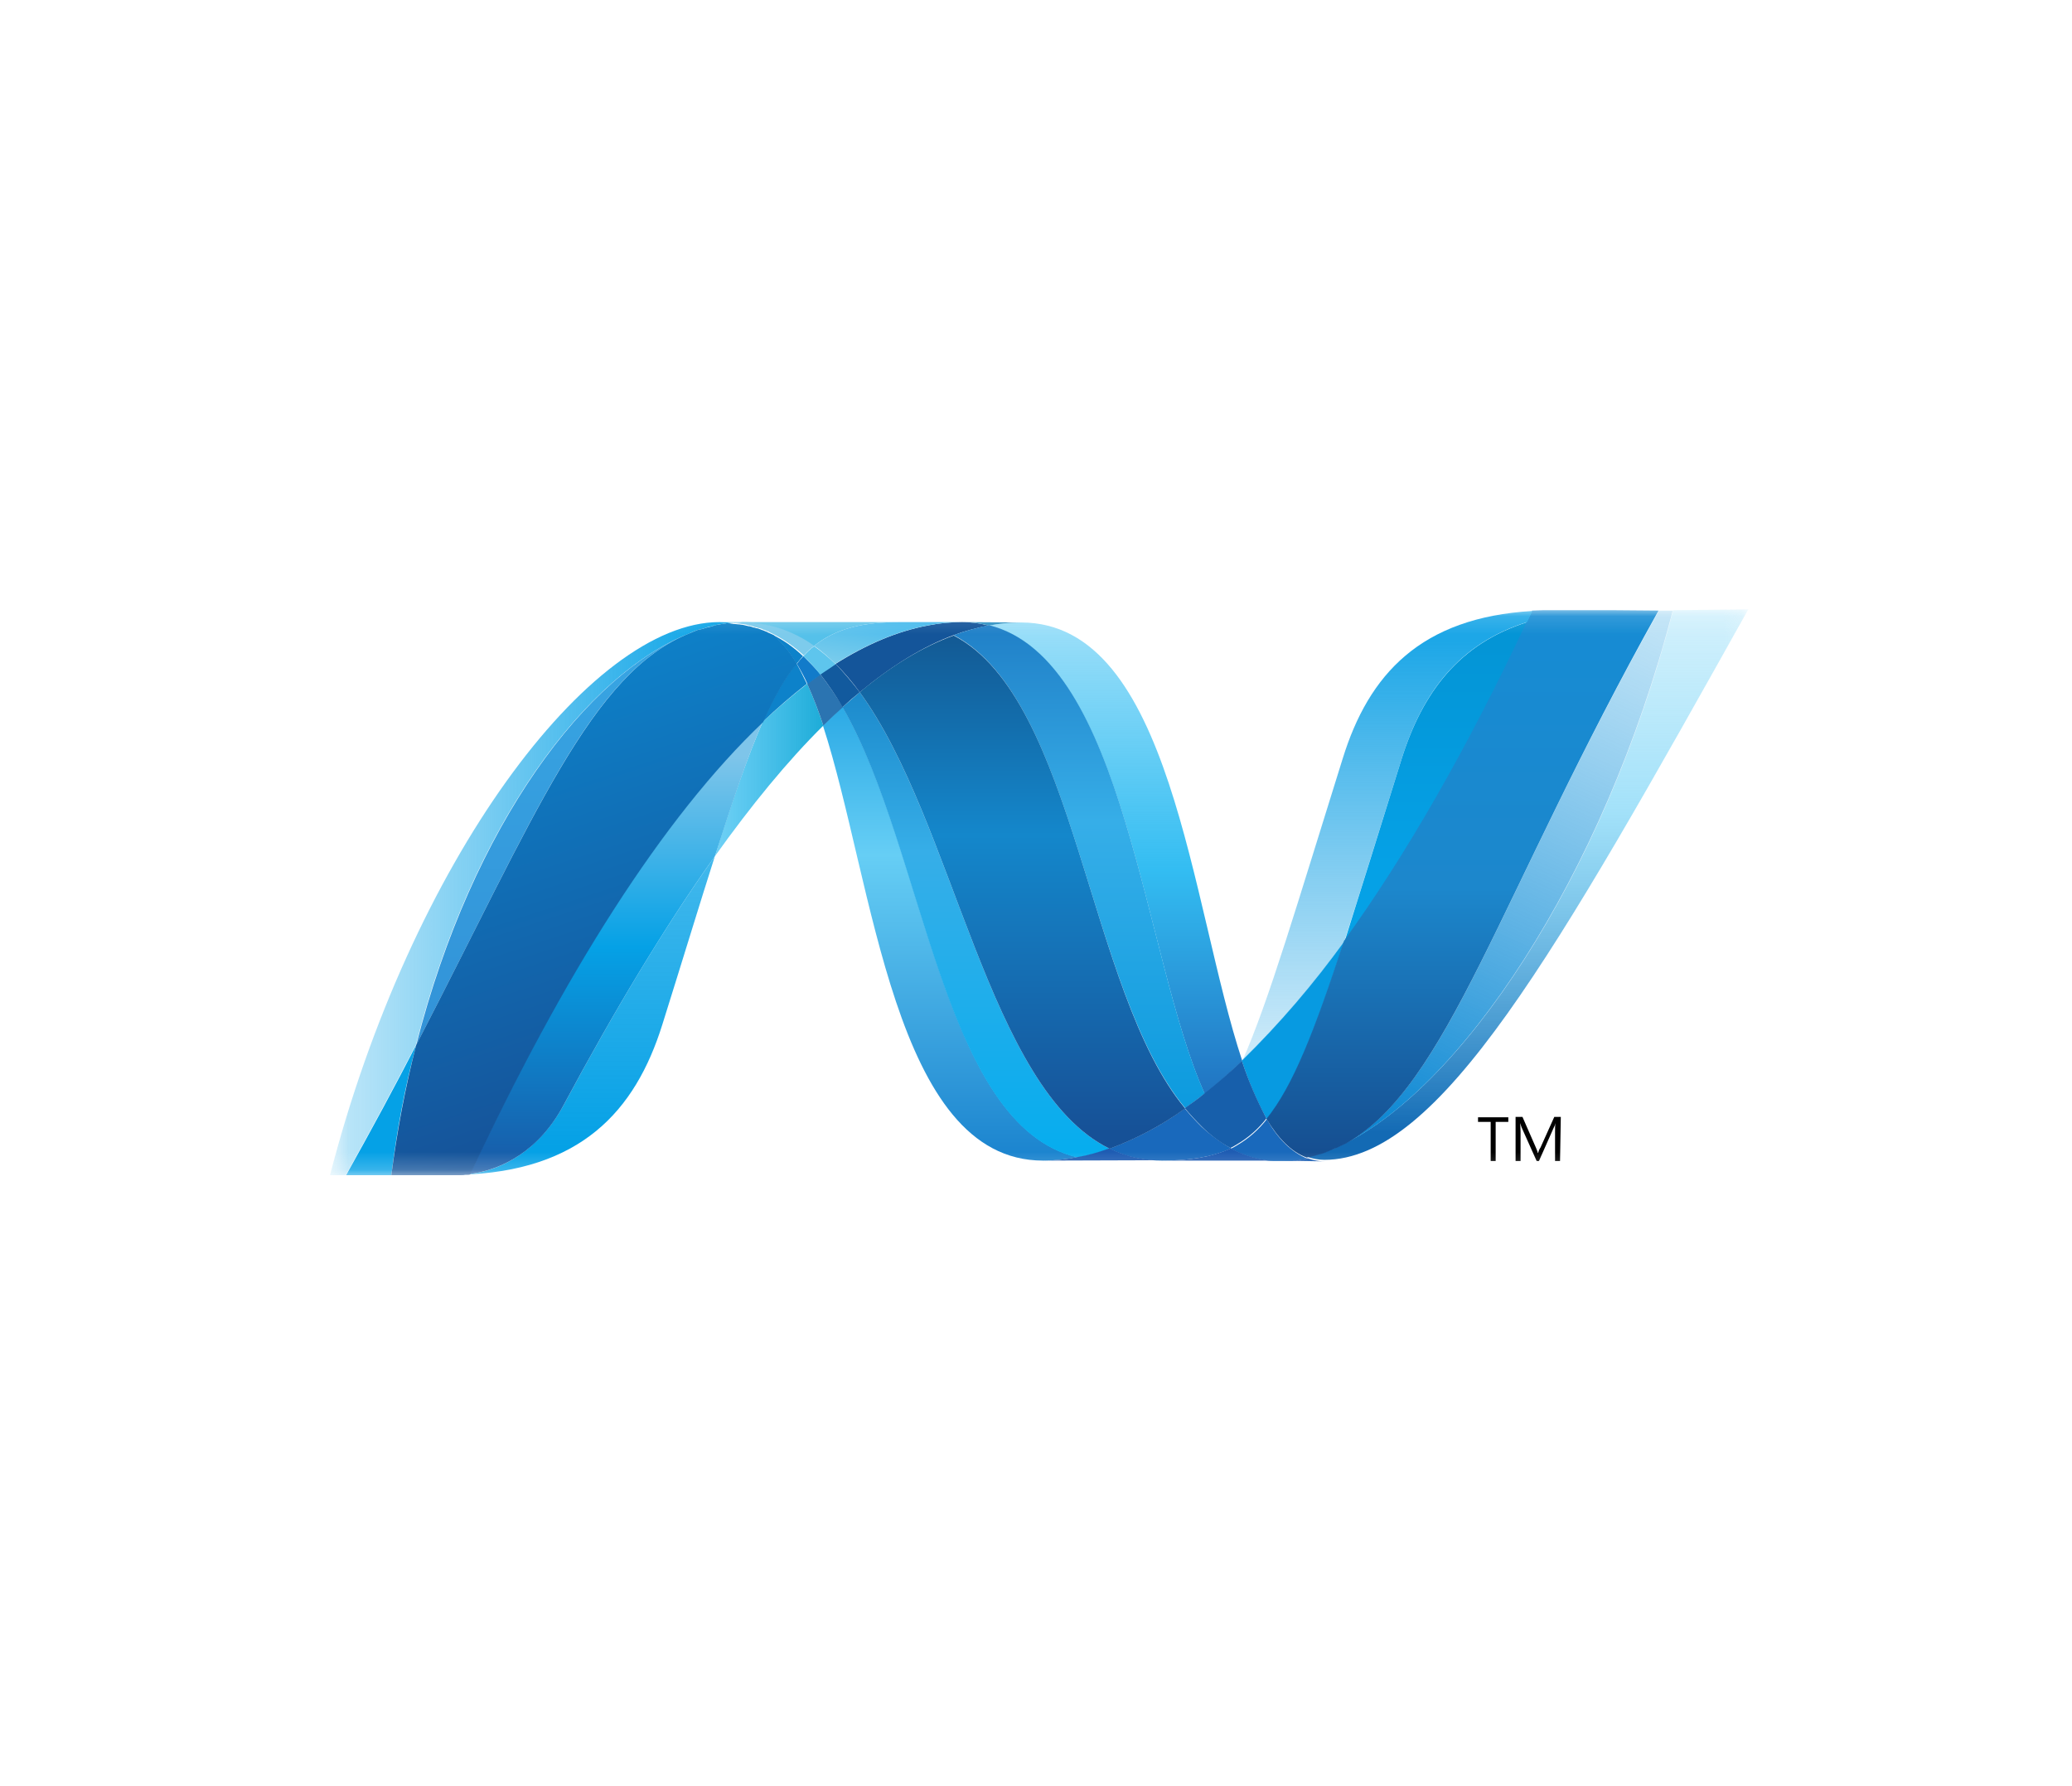 <svg width="116" height="100" viewBox="0 0 116 100" fill="none" xmlns="http://www.w3.org/2000/svg">
<g clip-path="url(#clip0_18_681)">
<mask id="mask0_18_681" style="mask-type:luminance" maskUnits="userSpaceOnUse" x="0" y="0" width="116" height="100">
<path d="M115.9 0H0.45V100H115.9V0Z" fill="white"/>
</mask>
<g mask="url(#mask0_18_681)">
<mask id="mask1_18_681" style="mask-type:luminance" maskUnits="userSpaceOnUse" x="18" y="34" width="80" height="32">
<path d="M97.875 34.12H18.476V65.794H97.875V34.12Z" fill="white"/>
</mask>
<g mask="url(#mask1_18_681)">
<path d="M46.072 40.622C48.926 49.378 50.02 64.978 58.389 64.978C59.033 64.978 59.677 64.914 60.321 64.785C52.724 63.004 51.823 47.575 47.166 39.571C46.78 39.914 46.415 40.279 46.072 40.622Z" fill="url(#paint0_linear_18_681)"/>
<path d="M47.166 39.592C51.802 47.597 52.703 63.026 60.321 64.807C60.943 64.7 61.544 64.528 62.124 64.313C55.3 60.966 53.411 45.966 48.132 38.755L47.166 39.592Z" fill="url(#paint1_linear_18_681)"/>
<path d="M53.863 34.828C53.219 34.828 52.575 34.893 51.931 35.022C50.236 35.343 48.519 36.073 46.781 37.167C47.275 37.661 47.725 38.197 48.133 38.755C49.893 37.296 51.653 36.202 53.391 35.558C54.035 35.322 54.678 35.15 55.343 35.022C54.85 34.893 54.356 34.828 53.863 34.828Z" fill="#14559A"/>
<path d="M67.446 61.245C68.154 60.687 68.841 60.064 69.549 59.399C66.652 50.687 65.6 34.85 57.167 34.85C56.544 34.85 55.944 34.914 55.343 35.022C63.025 36.931 64.012 53.627 67.446 61.245Z" fill="url(#paint2_linear_18_681)"/>
<path d="M55.364 35.022C54.87 34.893 54.377 34.828 53.862 34.828L57.166 34.85C56.544 34.85 55.943 34.914 55.364 35.022Z" fill="#3092C4"/>
<path d="M67.275 63.09C66.953 62.768 66.631 62.425 66.331 62.06C65.043 63.004 63.605 63.755 62.103 64.313C62.618 64.549 63.133 64.743 63.691 64.85C64.142 64.936 64.592 64.978 65.043 64.978C66.609 64.978 67.854 64.785 68.927 64.292C68.348 63.97 67.79 63.562 67.275 63.09Z" fill="#1969BC"/>
<path d="M53.39 35.558C60.257 39.163 60.858 55.429 66.352 62.039C66.716 61.781 67.081 61.502 67.446 61.223C64.013 53.627 63.025 36.91 55.364 35C54.678 35.15 54.034 35.322 53.39 35.558Z" fill="url(#paint3_linear_18_681)"/>
<path d="M48.132 38.755C53.411 45.966 55.299 60.966 62.123 64.313C63.625 63.755 65.042 63.004 66.351 62.06C60.857 55.451 60.278 39.163 53.389 35.579C51.63 36.223 49.87 37.296 48.132 38.755Z" fill="url(#paint4_linear_18_681)"/>
<path d="M42.703 40.408C41.888 42.275 41.03 44.721 40.021 47.94C42.06 45.086 44.077 42.618 46.094 40.622C45.836 39.828 45.536 39.056 45.193 38.283C44.356 38.927 43.54 39.635 42.703 40.408Z" fill="url(#paint5_linear_18_681)"/>
<path d="M45.922 37.747C45.686 37.919 45.428 38.09 45.192 38.283C45.536 39.056 45.836 39.828 46.094 40.622C46.459 40.258 46.823 39.914 47.188 39.592C46.802 38.949 46.373 38.326 45.922 37.747Z" fill="#2B74B1"/>
<path d="M46.781 37.167C46.502 37.361 46.201 37.532 45.922 37.747C46.373 38.326 46.802 38.949 47.167 39.592C47.489 39.292 47.811 39.013 48.133 38.755C47.703 38.197 47.253 37.661 46.781 37.167Z" fill="#125A9E"/>
<path d="M93.669 34.163C89.785 49.163 81.652 61.202 74.85 64.227H74.828C74.721 64.292 74.592 64.335 74.463 64.378C74.442 64.378 74.442 64.399 74.42 64.399C74.399 64.399 74.356 64.421 74.313 64.442C74.27 64.463 74.292 64.463 74.27 64.463C74.206 64.485 74.163 64.506 74.099 64.528C74.077 64.528 74.056 64.549 74.034 64.549C74.013 64.549 73.97 64.571 73.948 64.571C73.927 64.571 73.905 64.592 73.862 64.592C73.82 64.592 73.82 64.614 73.798 64.614C73.755 64.635 73.691 64.635 73.648 64.657C73.626 64.657 73.605 64.678 73.584 64.678C73.541 64.678 73.519 64.7 73.476 64.7C73.455 64.7 73.433 64.721 73.412 64.721C73.39 64.721 73.347 64.742 73.305 64.742C73.262 64.742 73.219 64.764 73.176 64.764C73.476 64.871 73.82 64.936 74.141 64.936C80.601 64.936 87.103 53.369 97.875 34.12L93.669 34.163Z" fill="url(#paint6_linear_18_681)"/>
<path d="M38.626 35.451C38.647 35.451 38.647 35.451 38.647 35.429C38.69 35.408 38.712 35.408 38.755 35.386H38.776C38.797 35.386 38.797 35.386 38.797 35.365C38.84 35.343 38.883 35.343 38.905 35.322C38.991 35.3 39.076 35.258 39.162 35.236H39.184C39.227 35.215 39.248 35.215 39.291 35.215C39.312 35.215 39.334 35.215 39.334 35.193C39.377 35.172 39.398 35.172 39.441 35.172C39.463 35.172 39.463 35.172 39.484 35.15C39.613 35.107 39.72 35.086 39.849 35.064C39.87 35.064 39.87 35.064 39.892 35.043C39.913 35.022 39.956 35.022 39.999 35.022C40.042 35.022 40.042 35.022 40.042 35C40.085 35 40.106 34.979 40.149 34.979H40.171C40.235 34.957 40.321 34.957 40.386 34.936H40.428C40.471 34.936 40.493 34.914 40.536 34.914H40.6C40.621 34.914 40.664 34.914 40.686 34.893H40.729C40.815 34.893 40.879 34.871 40.965 34.871C40.75 34.85 40.514 34.828 40.278 34.828C33.004 34.828 22.982 48.326 18.476 65.794H19.355C20.793 63.219 22.102 60.773 23.282 58.498C26.437 46.116 32.875 37.682 38.626 35.451Z" fill="url(#paint7_linear_18_681)"/>
<path d="M42.703 40.408C43.497 39.657 44.313 38.948 45.171 38.283C44.978 37.875 44.785 37.489 44.592 37.146C43.926 37.961 43.325 39.013 42.703 40.408Z" fill="#0D82CA"/>
<path d="M43.305 35.558C43.82 36.03 44.249 36.566 44.592 37.167C44.721 37.017 44.828 36.867 44.957 36.738C44.442 36.245 43.841 35.815 43.197 35.515C43.219 35.515 43.262 35.536 43.305 35.558Z" fill="#0D82CA"/>
<path d="M23.305 58.498C29.936 45.729 33.069 37.639 38.627 35.45C32.897 37.682 26.459 46.116 23.305 58.498Z" fill="url(#paint8_linear_18_681)"/>
<path d="M44.978 36.738C44.849 36.867 44.721 37.017 44.613 37.167C44.828 37.532 45.042 37.918 45.214 38.305C45.45 38.111 45.708 37.94 45.944 37.768C45.643 37.403 45.3 37.06 44.978 36.738Z" fill="#127BCA"/>
<path d="M26.308 65.73C26.265 65.73 26.223 65.73 26.18 65.751H26.029C25.944 65.751 25.879 65.751 25.793 65.773H25.772C32.489 65.579 35.557 62.232 37.081 57.361C38.24 53.67 39.184 50.558 40.021 47.94C37.21 51.888 34.377 56.609 31.544 61.888C30.15 64.442 28.068 65.515 26.308 65.73Z" fill="url(#paint9_linear_18_681)"/>
<path d="M26.308 65.73C28.089 65.493 30.171 64.442 31.544 61.888C34.377 56.609 37.209 51.888 40.021 47.94C41.051 44.742 41.888 42.275 42.703 40.408C37.102 45.751 31.48 54.592 26.308 65.73Z" fill="url(#paint10_linear_18_681)"/>
<path d="M23.304 58.498C22.124 60.794 20.815 63.219 19.377 65.794H21.91C22.21 63.326 22.661 60.901 23.304 58.498Z" fill="#05A1E6"/>
<path d="M40.75 34.893H40.707C40.685 34.893 40.643 34.893 40.621 34.914H40.557C40.514 34.914 40.492 34.935 40.45 34.935H40.407C40.342 34.957 40.256 34.957 40.192 34.978H40.17C40.128 34.978 40.106 35 40.063 35C40.042 35 40.02 35 40.02 35.021C39.977 35.021 39.956 35.043 39.913 35.043C39.892 35.043 39.892 35.043 39.87 35.064C39.741 35.086 39.634 35.129 39.505 35.15C39.484 35.15 39.484 35.15 39.462 35.172C39.419 35.172 39.398 35.193 39.355 35.193C39.334 35.193 39.312 35.193 39.312 35.215C39.269 35.215 39.248 35.236 39.205 35.236H39.162C39.076 35.257 38.99 35.3 38.926 35.322C38.883 35.343 38.861 35.343 38.819 35.365C38.797 35.365 38.797 35.386 38.776 35.386C38.733 35.408 38.711 35.408 38.668 35.429C38.647 35.429 38.647 35.45 38.625 35.45C33.089 37.639 29.934 45.73 23.303 58.498C22.681 60.901 22.231 63.326 21.909 65.794H25.814C25.9 65.794 25.965 65.794 26.05 65.772H26.201C26.244 65.772 26.286 65.772 26.329 65.751C31.522 54.614 37.123 45.751 42.724 40.429C43.346 39.034 43.947 37.961 44.613 37.167C44.269 36.566 43.84 36.03 43.325 35.558H43.303C43.282 35.536 43.261 35.536 43.218 35.515C43.196 35.493 43.175 35.493 43.132 35.472C43.11 35.472 43.089 35.45 43.046 35.429C43.003 35.429 42.982 35.408 42.96 35.386C42.939 35.386 42.917 35.365 42.896 35.365C42.853 35.343 42.788 35.322 42.746 35.3C42.724 35.3 42.703 35.279 42.681 35.279C42.638 35.257 42.617 35.257 42.574 35.236C42.553 35.236 42.531 35.215 42.51 35.215C42.467 35.193 42.402 35.172 42.359 35.172H42.338C42.273 35.15 42.231 35.129 42.166 35.129C42.145 35.129 42.145 35.129 42.123 35.107C42.08 35.086 42.016 35.086 41.973 35.064H41.93C41.801 35.043 41.694 35 41.565 34.978H41.522C41.48 34.978 41.415 34.957 41.372 34.957H41.329C41.265 34.957 41.2 34.935 41.136 34.935H41.093C41.05 34.935 40.986 34.914 40.943 34.914C40.879 34.893 40.814 34.893 40.75 34.893Z" fill="url(#paint11_linear_18_681)"/>
<path d="M78.475 42.468C77.209 46.545 76.158 49.914 75.278 52.704C78.776 47.897 82.231 41.824 85.514 34.828C81.673 36.03 79.634 38.798 78.475 42.468Z" fill="url(#paint12_linear_18_681)"/>
<path d="M75.365 63.991C75.193 64.077 75 64.163 74.828 64.249C81.631 61.223 89.764 49.163 93.648 34.185H92.875C83.927 50.129 81.073 60.816 75.365 63.991Z" fill="url(#paint13_linear_18_681)"/>
<path d="M70.922 62.661C72.402 60.858 73.604 57.79 75.257 52.704C73.54 55.086 71.63 57.318 69.527 59.378V59.399C69.892 60.536 70.364 61.631 70.922 62.661Z" fill="#079AE1"/>
<path d="M70.922 62.661C70.471 63.24 69.913 63.734 69.291 64.099C69.162 64.184 69.034 64.249 68.905 64.313C69.549 64.657 70.257 64.893 70.986 64.978C71.094 65 71.222 65 71.33 65H72.338C72.381 65 72.424 65 72.467 64.978H72.51C72.553 64.978 72.596 64.957 72.66 64.957H72.703C72.746 64.957 72.81 64.936 72.853 64.936H72.875L73.197 64.871C72.295 64.506 71.544 63.755 70.922 62.661Z" fill="#1969BC"/>
<path d="M58.368 64.978C59.012 64.978 59.656 64.914 60.3 64.785C60.922 64.678 61.523 64.506 62.102 64.292C62.596 64.528 63.132 64.721 63.669 64.828C64.119 64.914 64.57 64.957 65.02 64.957L58.368 64.978Z" fill="#1E5CB3"/>
<path d="M65.021 64.978C66.588 64.978 67.832 64.785 68.905 64.292C69.549 64.635 70.257 64.871 70.987 64.957C71.094 64.978 71.223 64.978 71.33 64.978H65.021Z" fill="#1E5CB3"/>
<path d="M71.716 64.979H72.338C72.381 64.979 72.424 64.979 72.467 64.957H72.531C72.574 64.957 72.617 64.936 72.681 64.936H72.724C72.767 64.936 72.832 64.914 72.875 64.914H72.896L73.218 64.85C73.518 64.957 73.862 65.022 74.184 65.022L71.716 64.979Z" fill="#1D60B5"/>
<path d="M69.528 59.399C68.819 60.064 68.133 60.665 67.424 61.223C67.06 61.524 66.695 61.781 66.33 62.039C66.63 62.404 66.952 62.747 67.274 63.069C67.746 63.541 68.283 63.949 68.884 64.27C69.013 64.206 69.141 64.142 69.27 64.056C69.892 63.691 70.45 63.197 70.901 62.618C70.364 61.588 69.892 60.515 69.528 59.399Z" fill="#175FAB"/>
<path d="M90.364 34.163H86.394C86.18 34.163 85.965 34.184 85.772 34.184C85.665 34.399 85.579 34.592 85.472 34.807C82.188 41.803 78.734 47.854 75.236 52.682C73.583 57.747 72.382 60.815 70.901 62.639C71.545 63.712 72.274 64.485 73.154 64.807C73.176 64.807 73.197 64.807 73.219 64.785H73.283C73.326 64.785 73.347 64.764 73.39 64.764C73.412 64.764 73.433 64.743 73.454 64.743C73.498 64.743 73.519 64.721 73.562 64.721C73.583 64.721 73.605 64.7 73.626 64.7C73.669 64.678 73.734 64.678 73.776 64.657C73.798 64.657 73.819 64.635 73.841 64.635C73.862 64.635 73.905 64.614 73.927 64.614C73.948 64.614 73.991 64.592 74.013 64.592C74.034 64.592 74.055 64.571 74.077 64.571C74.141 64.549 74.184 64.528 74.249 64.506C74.27 64.506 74.27 64.485 74.291 64.485C74.334 64.463 74.356 64.463 74.399 64.442C74.42 64.442 74.42 64.421 74.442 64.421C74.57 64.378 74.678 64.313 74.806 64.27H74.828C75 64.184 75.193 64.099 75.364 64.013C81.051 60.837 83.927 50.15 92.854 34.184L90.364 34.163Z" fill="url(#paint14_linear_18_681)"/>
<path d="M40.987 34.871H41.03C41.073 34.871 41.094 34.871 41.137 34.893H41.18C41.244 34.893 41.309 34.914 41.373 34.914H41.395C41.438 34.914 41.502 34.936 41.545 34.936H41.588C41.716 34.957 41.824 34.979 41.953 35.022H41.995C42.038 35.043 42.103 35.043 42.146 35.064C42.188 35.086 42.167 35.064 42.188 35.086C42.253 35.107 42.296 35.107 42.36 35.129H42.382C42.425 35.15 42.489 35.172 42.532 35.172C42.553 35.172 42.575 35.193 42.596 35.193C42.618 35.193 42.682 35.215 42.704 35.236C42.725 35.258 42.746 35.258 42.768 35.258C42.789 35.258 42.875 35.3 42.918 35.322C42.961 35.343 42.961 35.343 42.983 35.343C43.004 35.343 43.047 35.365 43.068 35.386C43.09 35.408 43.111 35.408 43.154 35.429C43.197 35.451 43.197 35.451 43.24 35.472C43.884 35.794 44.463 36.202 45 36.695C45.193 36.481 45.386 36.309 45.622 36.137C44.442 35.279 43.025 34.828 41.566 34.828C41.373 34.871 41.18 34.871 40.987 34.871Z" fill="#7DCBEC"/>
<path d="M44.977 36.738C45.321 37.06 45.643 37.403 45.922 37.768C46.222 37.575 46.501 37.382 46.78 37.189C46.415 36.824 46.008 36.481 45.578 36.18C45.342 36.352 45.149 36.545 44.977 36.738Z" fill="#5EC5ED"/>
<path d="M40.986 34.871C41.158 34.85 41.351 34.85 41.523 34.85C42.982 34.85 44.398 35.3 45.579 36.159C46.823 35.172 48.326 34.828 50.429 34.828H40.3C40.536 34.828 40.772 34.85 40.986 34.871Z" fill="url(#paint15_linear_18_681)"/>
<path d="M50.429 34.828C48.326 34.828 46.824 35.172 45.579 36.159C46.008 36.459 46.395 36.803 46.759 37.167C48.498 36.073 50.214 35.343 51.91 35.022C52.553 34.893 53.197 34.828 53.841 34.828H50.429Z" fill="url(#paint16_linear_18_681)"/>
<path d="M75.257 52.704C76.158 49.936 77.188 46.567 78.476 42.468C79.635 38.777 81.673 36.03 85.493 34.828C85.6 34.614 85.686 34.421 85.793 34.206C79.549 34.571 76.63 37.747 75.171 42.468C72.596 50.687 71.051 56.009 69.549 59.399C71.652 57.339 73.562 55.107 75.257 52.704Z" fill="url(#paint17_linear_18_681)"/>
<path d="M84.442 62.811H83.734V65H83.455V62.811H82.747V62.553H84.442V62.811Z" fill="black"/>
<path d="M87.338 65H87.059V63.348C87.059 63.197 87.059 63.026 87.08 62.876C87.059 62.961 87.037 63.047 86.995 63.112L86.158 65H86.029L85.192 63.133C85.171 63.09 85.149 63.004 85.106 62.876C85.106 62.983 85.128 63.133 85.128 63.348V65H84.849V62.532H85.235L85.986 64.249C86.029 64.356 86.072 64.442 86.093 64.549H86.115C86.136 64.442 86.179 64.335 86.243 64.249L87.016 62.532H87.381L87.338 65Z" fill="black"/>
</g>
</g>
</g>
<defs>
<linearGradient id="paint0_linear_18_681" x1="53.197" y1="34.609" x2="53.197" y2="72.481" gradientUnits="userSpaceOnUse">
<stop stop-color="#0994DC"/>
<stop offset="0.35" stop-color="#66CEF5"/>
<stop offset="0.85" stop-color="#127BCA"/>
<stop offset="1" stop-color="#127BCA"/>
</linearGradient>
<linearGradient id="paint1_linear_18_681" x1="54.644" y1="33.741" x2="54.644" y2="72.582" gradientUnits="userSpaceOnUse">
<stop stop-color="#0E76BC"/>
<stop offset="0.36" stop-color="#36AEE8"/>
<stop offset="0.85" stop-color="#00ADEF"/>
<stop offset="1" stop-color="#00ADEF"/>
</linearGradient>
<linearGradient id="paint2_linear_18_681" x1="62.446" y1="64.183" x2="62.446" y2="33.175" gradientUnits="userSpaceOnUse">
<stop stop-color="#1C63B7"/>
<stop offset="0.5" stop-color="#33BDF2"/>
<stop offset="1" stop-color="#33BDF2" stop-opacity="0.42"/>
</linearGradient>
<linearGradient id="paint3_linear_18_681" x1="60.419" y1="29.834" x2="60.419" y2="70.161" gradientUnits="userSpaceOnUse">
<stop stop-color="#166AB8"/>
<stop offset="0.4" stop-color="#36AEE8"/>
<stop offset="0.85" stop-color="#0798DD"/>
<stop offset="1" stop-color="#0798DD"/>
</linearGradient>
<linearGradient id="paint4_linear_18_681" x1="57.241" y1="30.018" x2="57.241" y2="72.896" gradientUnits="userSpaceOnUse">
<stop stop-color="#124379"/>
<stop offset="0.39" stop-color="#1487CB"/>
<stop offset="0.78" stop-color="#165197"/>
<stop offset="1" stop-color="#165197"/>
</linearGradient>
<linearGradient id="paint5_linear_18_681" x1="39.992" y1="43.111" x2="46.075" y2="43.111" gradientUnits="userSpaceOnUse">
<stop stop-color="#33BDF2" stop-opacity="0.7"/>
<stop offset="1" stop-color="#1DACD8"/>
</linearGradient>
<linearGradient id="paint6_linear_18_681" x1="85.526" y1="63.432" x2="85.526" y2="33.15" gradientUnits="userSpaceOnUse">
<stop stop-color="#136AB4"/>
<stop offset="0.6" stop-color="#59CAF5" stop-opacity="0.55"/>
<stop offset="1" stop-color="#59CAF5" stop-opacity="0.24"/>
</linearGradient>
<linearGradient id="paint7_linear_18_681" x1="18.556" y1="50.311" x2="40.964" y2="50.311" gradientUnits="userSpaceOnUse">
<stop stop-color="#05A1E6" stop-opacity="0.25"/>
<stop offset="1" stop-color="#05A1E6"/>
</linearGradient>
<linearGradient id="paint8_linear_18_681" x1="30.966" y1="64.117" x2="30.966" y2="33.226" gradientUnits="userSpaceOnUse">
<stop stop-color="#318ED5"/>
<stop offset="1" stop-color="#38A7E4"/>
</linearGradient>
<linearGradient id="paint9_linear_18_681" x1="32.896" y1="64.231" x2="32.896" y2="34.194" gradientUnits="userSpaceOnUse">
<stop stop-color="#05A1E6"/>
<stop offset="1" stop-color="#05A1E6" stop-opacity="0.55"/>
</linearGradient>
<linearGradient id="paint10_linear_18_681" x1="34.505" y1="65.731" x2="34.505" y2="40.323" gradientUnits="userSpaceOnUse">
<stop stop-color="#1959A6"/>
<stop offset="0.5" stop-color="#05A1E6"/>
<stop offset="0.92" stop-color="#7EC5EA"/>
<stop offset="1" stop-color="#7EC5EA"/>
</linearGradient>
<linearGradient id="paint11_linear_18_681" x1="35.484" y1="64.081" x2="26.913" y2="37.901" gradientUnits="userSpaceOnUse">
<stop stop-color="#165096"/>
<stop offset="1" stop-color="#0D82CA"/>
</linearGradient>
<linearGradient id="paint12_linear_18_681" x1="80.396" y1="48.551" x2="80.396" y2="34.304" gradientUnits="userSpaceOnUse">
<stop stop-color="#05A1E6"/>
<stop offset="0.87" stop-color="#0495D6"/>
<stop offset="1" stop-color="#0495D6"/>
</linearGradient>
<linearGradient id="paint13_linear_18_681" x1="87.102" y1="32.944" x2="73.757" y2="62.633" gradientUnits="userSpaceOnUse">
<stop stop-color="#38A7E4" stop-opacity="0.33"/>
<stop offset="0.96" stop-color="#0E88D3"/>
<stop offset="1" stop-color="#0E88D3"/>
</linearGradient>
<linearGradient id="paint14_linear_18_681" x1="81.878" y1="34.055" x2="81.878" y2="65.425" gradientUnits="userSpaceOnUse">
<stop stop-color="#168CD4"/>
<stop offset="0.5" stop-color="#1C87CC"/>
<stop offset="1" stop-color="#154B8D"/>
</linearGradient>
<linearGradient id="paint15_linear_18_681" x1="42.029" y1="33.438" x2="42.164" y2="36.719" gradientUnits="userSpaceOnUse">
<stop stop-color="#97D6EE"/>
<stop offset="0.7" stop-color="#55C1EA"/>
<stop offset="1" stop-color="#55C1EA"/>
</linearGradient>
<linearGradient id="paint16_linear_18_681" x1="46.144" y1="37.008" x2="46.763" y2="33.517" gradientUnits="userSpaceOnUse">
<stop stop-color="#7ACCEC"/>
<stop offset="1" stop-color="#3FB7ED"/>
</linearGradient>
<linearGradient id="paint17_linear_18_681" x1="77.672" y1="35.903" x2="77.672" y2="66.359" gradientUnits="userSpaceOnUse">
<stop stop-color="#1DA7E7"/>
<stop offset="1" stop-color="#37ABE7" stop-opacity="0"/>
</linearGradient>
<clipPath id="clip0_18_681">
<rect width="115.451" height="100" fill="white" transform="translate(0.451)"/>
</clipPath>
</defs>
</svg>
